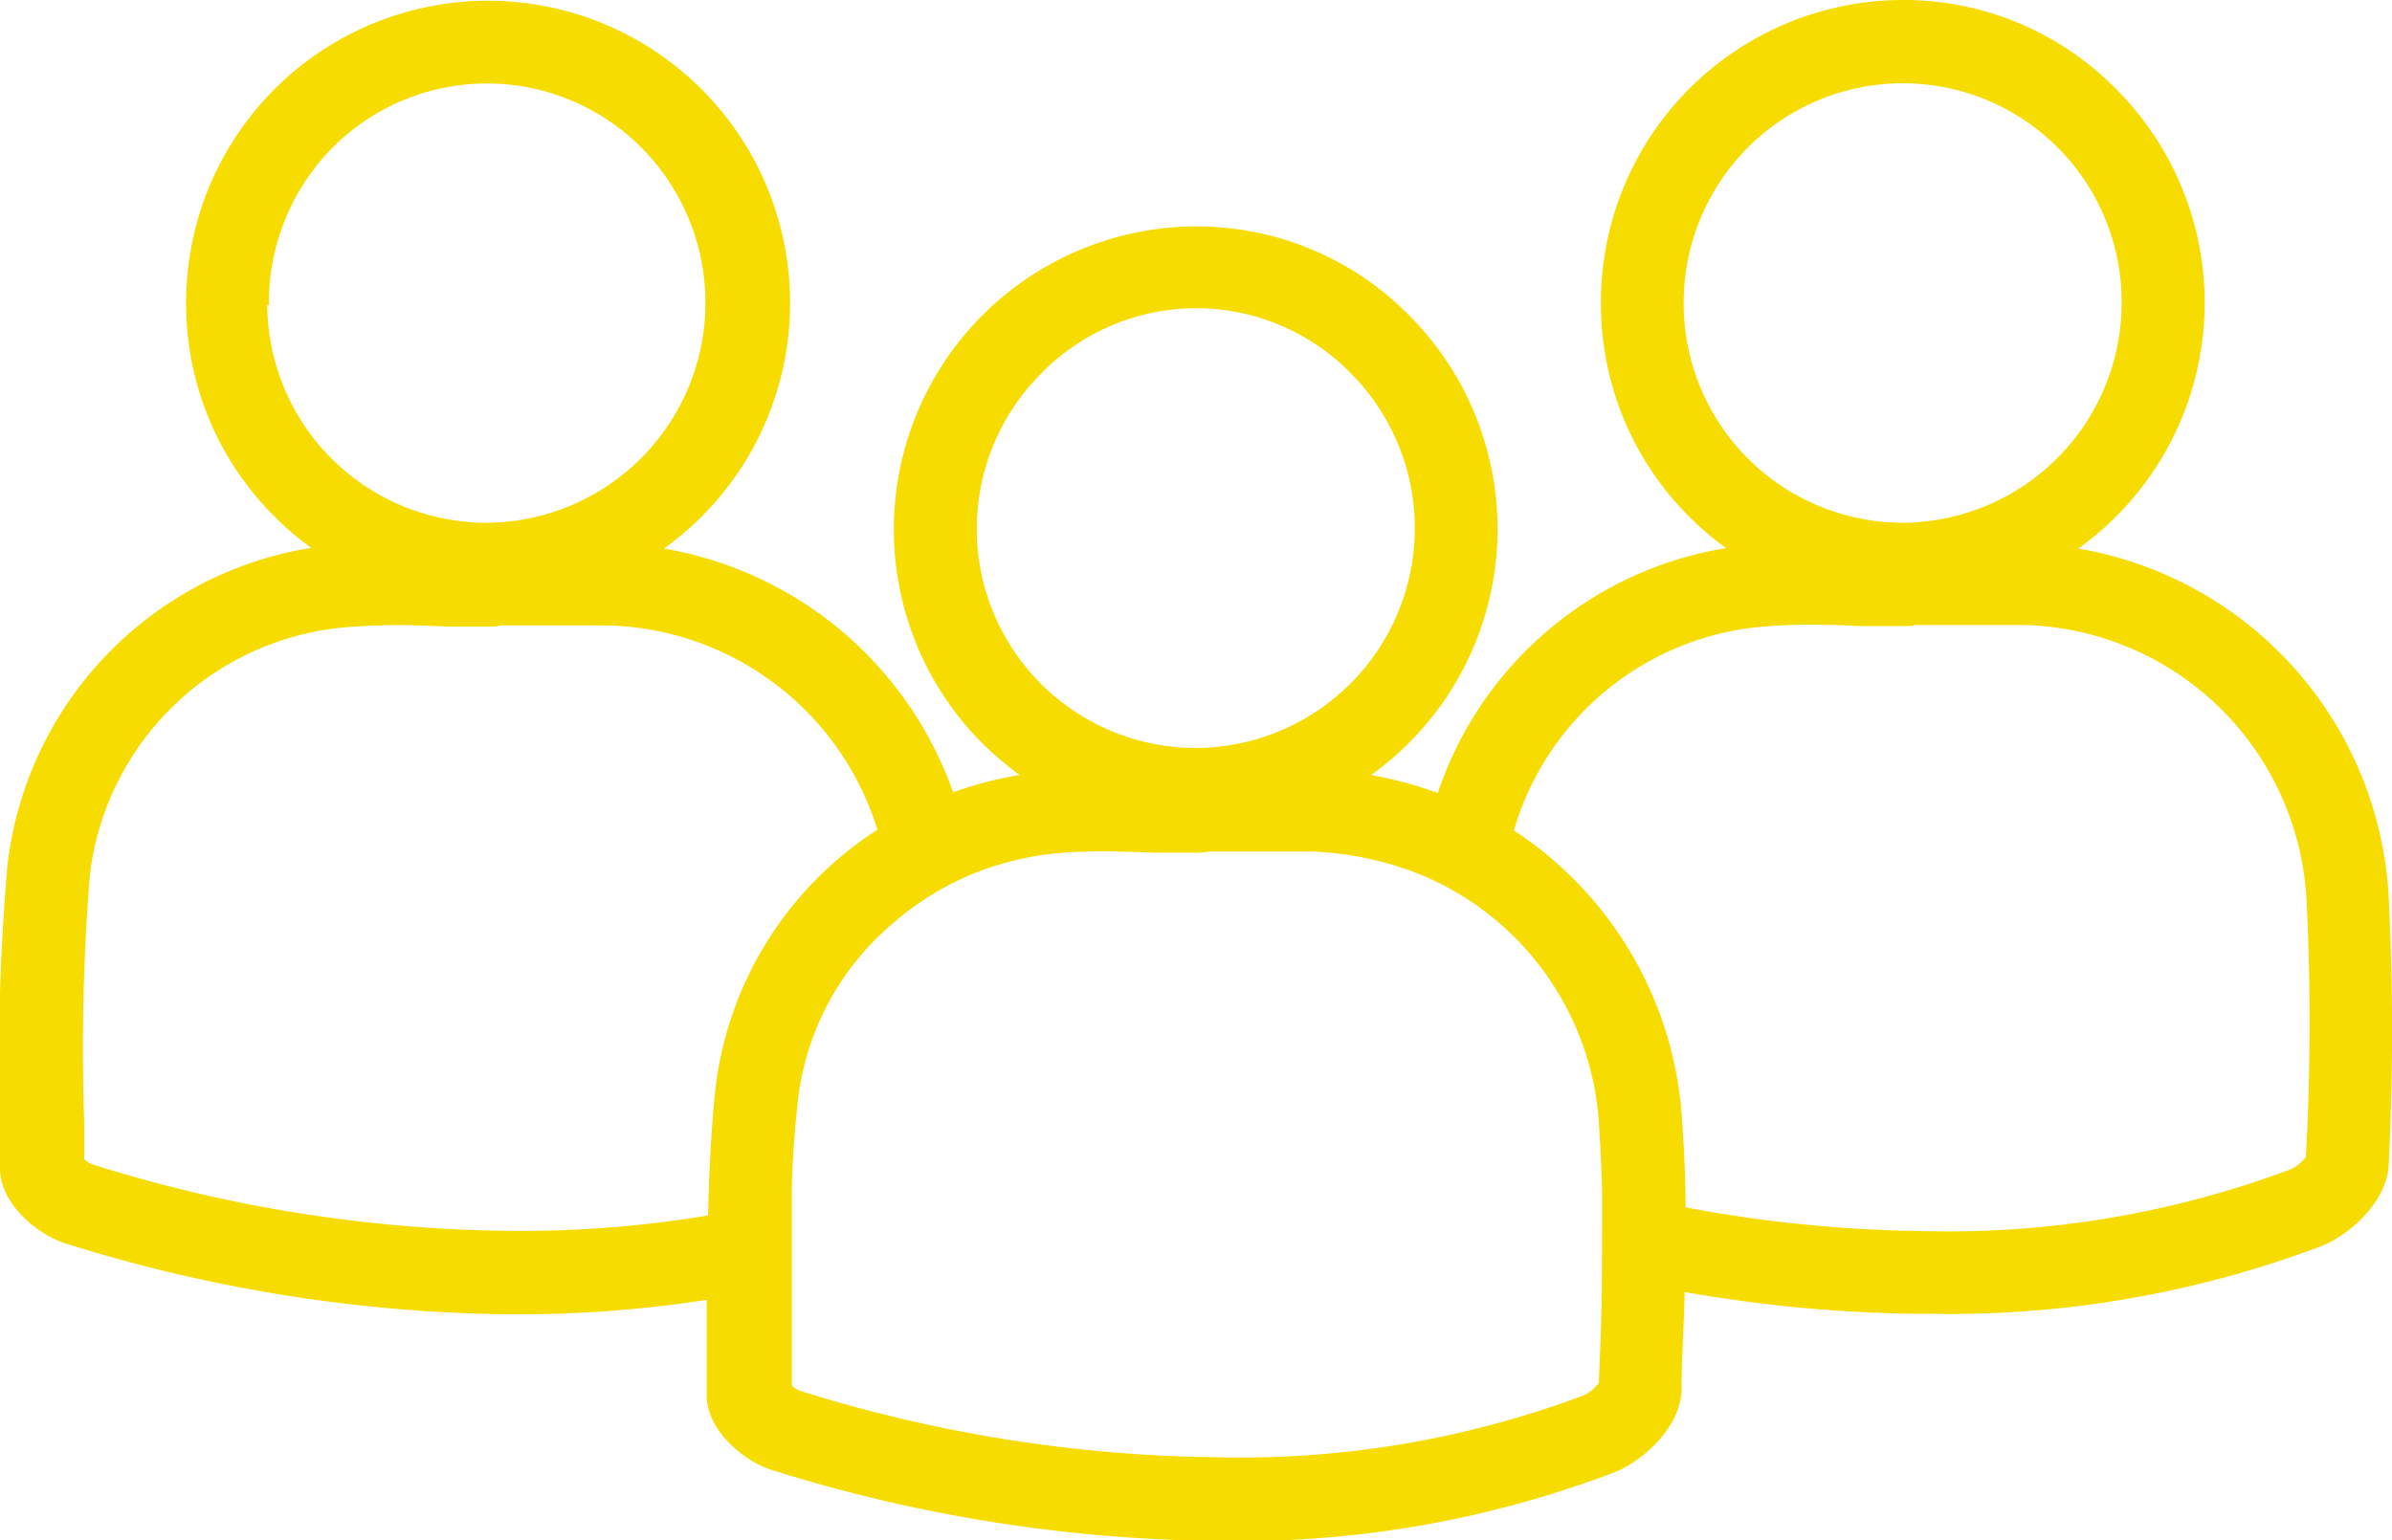 <svg xmlns="http://www.w3.org/2000/svg" viewBox="0 0 100.87 64.97"><g id="Layer_2" data-name="Layer 2"><g id="texto"><path d="M87.64,23.14A12.75,12.75,0,0,0,89.19,3.71,12.56,12.56,0,0,0,80.26,0h-.08A12.75,12.75,0,0,0,67.51,12.89a12.67,12.67,0,0,0,3.82,9,13,13,0,0,0,1.46,1.23A15.44,15.44,0,0,0,60.63,33.45a17.35,17.35,0,0,0-2.81-.76,12.76,12.76,0,0,0,1.55-19.44,12.58,12.58,0,0,0-8.93-3.7h-.08a12.78,12.78,0,0,0-8.84,21.9A14.28,14.28,0,0,0,43,32.69a16.32,16.32,0,0,0-2.81.73A15.73,15.73,0,0,0,28,23.14,12.75,12.75,0,0,0,29.53,3.71,12.73,12.73,0,0,0,7.85,12.89h0a12.64,12.64,0,0,0,3.83,9,12,12,0,0,0,1.45,1.22A15.34,15.34,0,0,0,.31,36.54,94.52,94.52,0,0,0,0,47.42c0,.62,0,1.24,0,1.87,0,1.5,1.6,2.79,2.73,3.15a64.63,64.63,0,0,0,18.62,3h.37a52,52,0,0,0,8.08-.61c0,.72,0,1.44,0,2.16s0,1.24,0,1.86c0,1.51,1.6,2.8,2.73,3.15a64.71,64.71,0,0,0,18.62,3h.37A44.34,44.34,0,0,0,68.09,62.1c1.1-.43,2.75-1.82,2.82-3.43,0-1.31.1-2.71.13-4.17a60.24,60.24,0,0,0,10,.92h.37A44.45,44.45,0,0,0,97.9,52.56c1.1-.43,2.76-1.82,2.83-3.43a111.66,111.66,0,0,0,0-11.28A15.76,15.76,0,0,0,87.64,23.14ZM71,12.87a9.28,9.28,0,0,1,2.68-6.62,9.23,9.23,0,0,1,15.79,6.54,9.29,9.29,0,0,1-9.11,9.26h-.12A9.25,9.25,0,0,1,71,12.87ZM41.19,22.41h0a9.27,9.27,0,0,1,2.68-6.62A9.18,9.18,0,0,1,50.38,13h.06a9.15,9.15,0,0,1,6.47,2.69,9.27,9.27,0,0,1-6.36,15.86,9.24,9.24,0,0,1-9.36-9.18ZM11.34,12.87A9.29,9.29,0,0,1,14,6.25a9.19,9.19,0,0,1,13-.07,9.28,9.28,0,0,1-6.36,15.87,9.25,9.25,0,0,1-9.37-9.18ZM30.15,46.09c-.17,1.72-.25,3.45-.29,5.18a48,48,0,0,1-8.44.65A60.5,60.5,0,0,1,3.84,49.1a1,1,0,0,1-.29-.21c0-.5,0-1,0-1.52A91.34,91.34,0,0,1,3.79,36.9,11.89,11.89,0,0,1,15,26.43c1.25-.09,2.51-.07,3.85,0l1.88,0a1.84,1.84,0,0,0,.41-.05h1.13c1.11,0,2.16,0,3.21,0A12.22,12.22,0,0,1,37,35,15.09,15.09,0,0,0,30.15,46.09Zm37.4,7.71c0,1.59-.07,3.12-.13,4.54a1.93,1.93,0,0,1-.61.51,41.28,41.28,0,0,1-15.55,2.62,60.84,60.84,0,0,1-17.58-2.82,1.15,1.15,0,0,1-.29-.21c0-.51,0-1,0-1.52l0-2.82c0-1.2,0-2.41,0-3.61,0-1.36.11-2.71.25-4a11.46,11.46,0,0,1,4-7.53A12.16,12.16,0,0,1,41,36.87a12.7,12.7,0,0,1,3.82-.9c1.25-.09,2.51-.06,3.85,0l1.88,0a2,2,0,0,0,.42-.05h1.12c1.11,0,2.16,0,3.21,0a13.6,13.6,0,0,1,4.67,1,12.2,12.2,0,0,1,7.47,10.71c.06.86.09,1.73.12,2.59C67.56,51.42,67.56,52.63,67.55,53.8Zm29.69-5a1.81,1.81,0,0,1-.61.51,41.12,41.12,0,0,1-15.55,2.62,57.63,57.63,0,0,1-10-1c0-1.17-.06-2.36-.14-3.55a15.74,15.74,0,0,0-7.1-12.35,12,12,0,0,1,10.8-8.62c1.25-.09,2.52-.07,3.86,0l1.88,0a1.84,1.84,0,0,0,.41-.05h1.13c1.11,0,2.15,0,3.21,0a12.24,12.24,0,0,1,12.14,11.7A103.6,103.6,0,0,1,97.24,48.79Z" fill="#f6dc00"></path></g></g></svg>